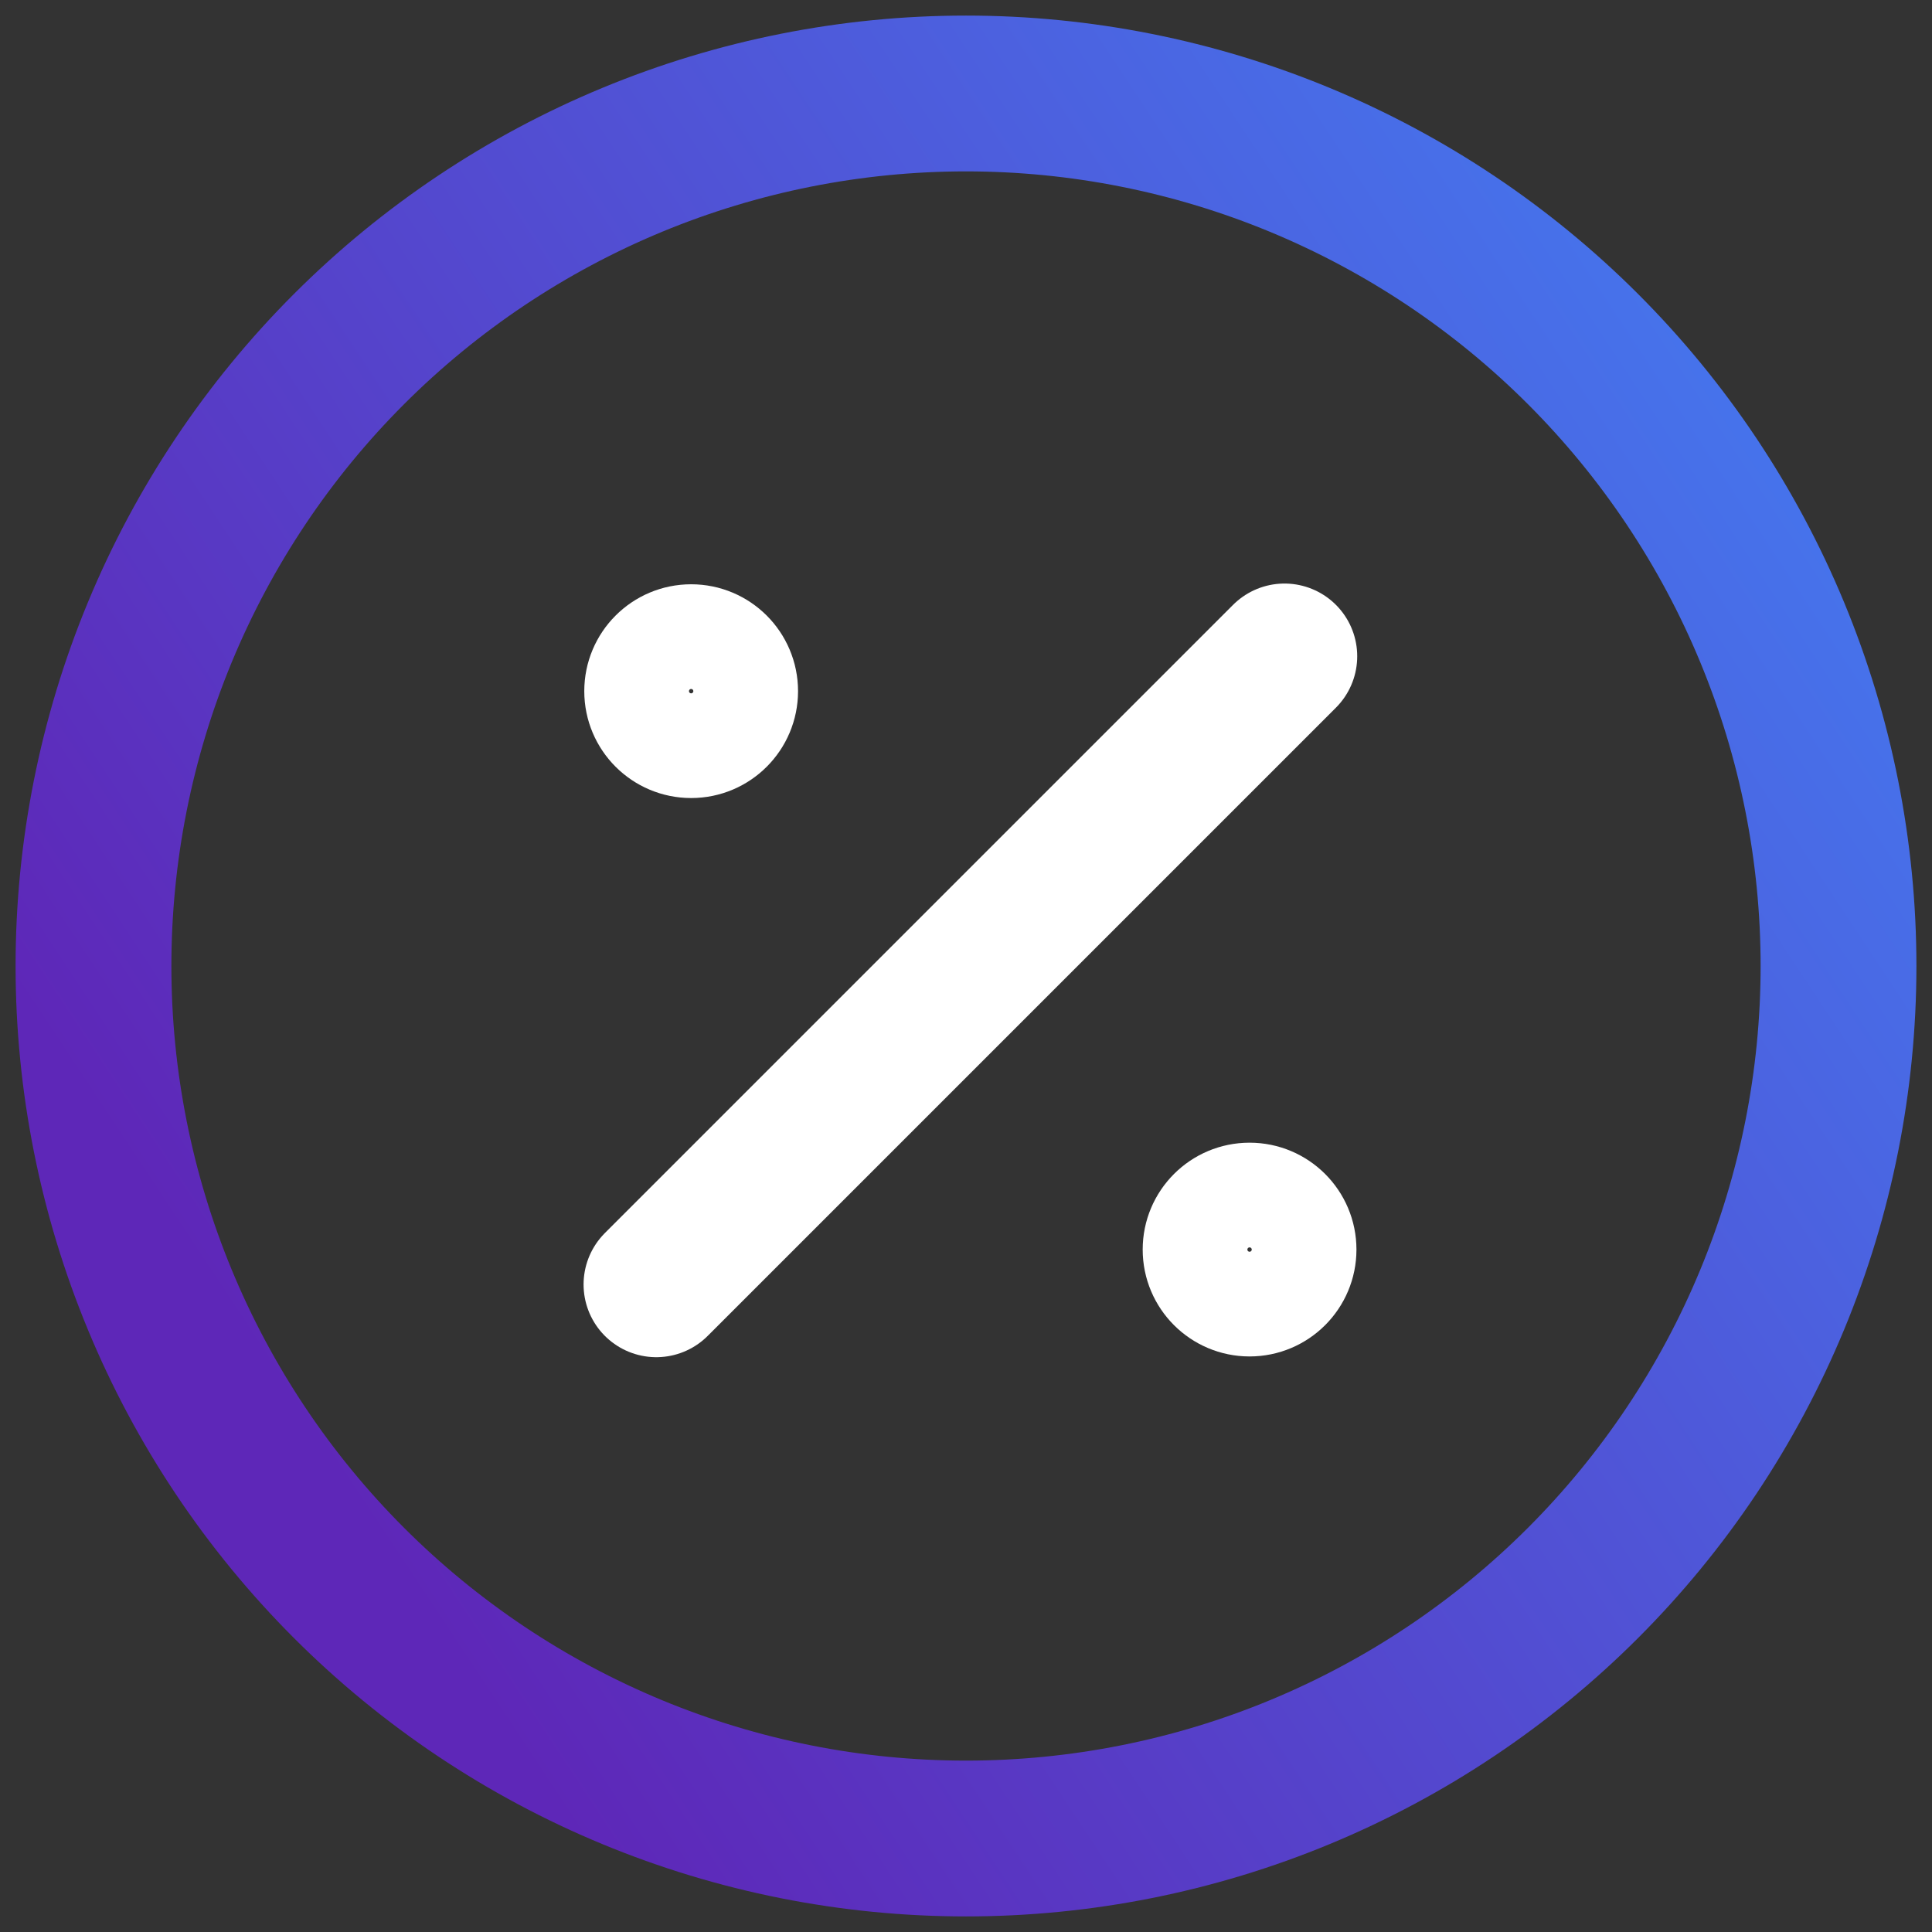 <svg width="62" height="62" viewBox="0 0 62 62" fill="none" xmlns="http://www.w3.org/2000/svg">
<rect x="0" y="0" width="62" height="62" fill="#333333" stroke="none"/>
<path d="M3 31C3 34.677 3.724 38.318 5.131 41.715C6.538 45.112 8.601 48.199 11.201 50.799C13.801 53.399 16.888 55.462 20.285 56.869C23.682 58.276 27.323 59 31 59C34.677 59 38.318 58.276 41.715 56.869C45.112 55.462 48.199 53.399 50.799 50.799C53.399 48.199 55.462 45.112 56.869 41.715C58.276 38.318 59 34.677 59 31C59 27.323 58.276 23.682 56.869 20.285C55.462 16.888 53.399 13.801 50.799 11.201C48.199 8.601 45.112 6.539 41.715 5.131C38.318 3.724 34.677 3 31 3C27.323 3 23.682 3.724 20.285 5.131C16.888 6.539 13.801 8.601 11.201 11.201C8.601 13.801 6.538 16.888 5.131 20.285C3.724 23.682 3 27.323 3 31Z" stroke="url(#paint0_linear_5497_200)" stroke-width="5" stroke-linecap="round" stroke-linejoin="round"/>
<path d="M21.061 41.22L41.221 21.06" stroke="white" stroke-width="4.667" stroke-linecap="round" stroke-linejoin="round"/>
<path d="M22.18 23.86C23.108 23.86 23.86 23.108 23.86 22.18C23.86 21.252 23.108 20.5 22.18 20.5C21.252 20.5 20.5 21.252 20.5 22.18C20.5 23.108 21.252 23.86 22.18 23.86Z" stroke="white" stroke-width="3.5" stroke-linecap="round" stroke-linejoin="round"/>
<path d="M40.1 41.78C41.028 41.78 41.78 41.028 41.78 40.1C41.78 39.172 41.028 38.42 40.1 38.42C39.172 38.42 38.42 39.172 38.42 40.1C38.42 41.028 39.172 41.78 40.1 41.78Z" stroke="white" stroke-width="3.5" stroke-linecap="round" stroke-linejoin="round"/>
<defs>
<linearGradient id="paint0_linear_5497_200" x1="42.907" y1="-20.375" x2="-46.358" y2="38.664" gradientUnits="userSpaceOnUse">
<stop stop-color="#437DF2"/>
<stop offset="0.6" stop-color="#5E27B8"/>
</linearGradient>
</defs>
</svg>
